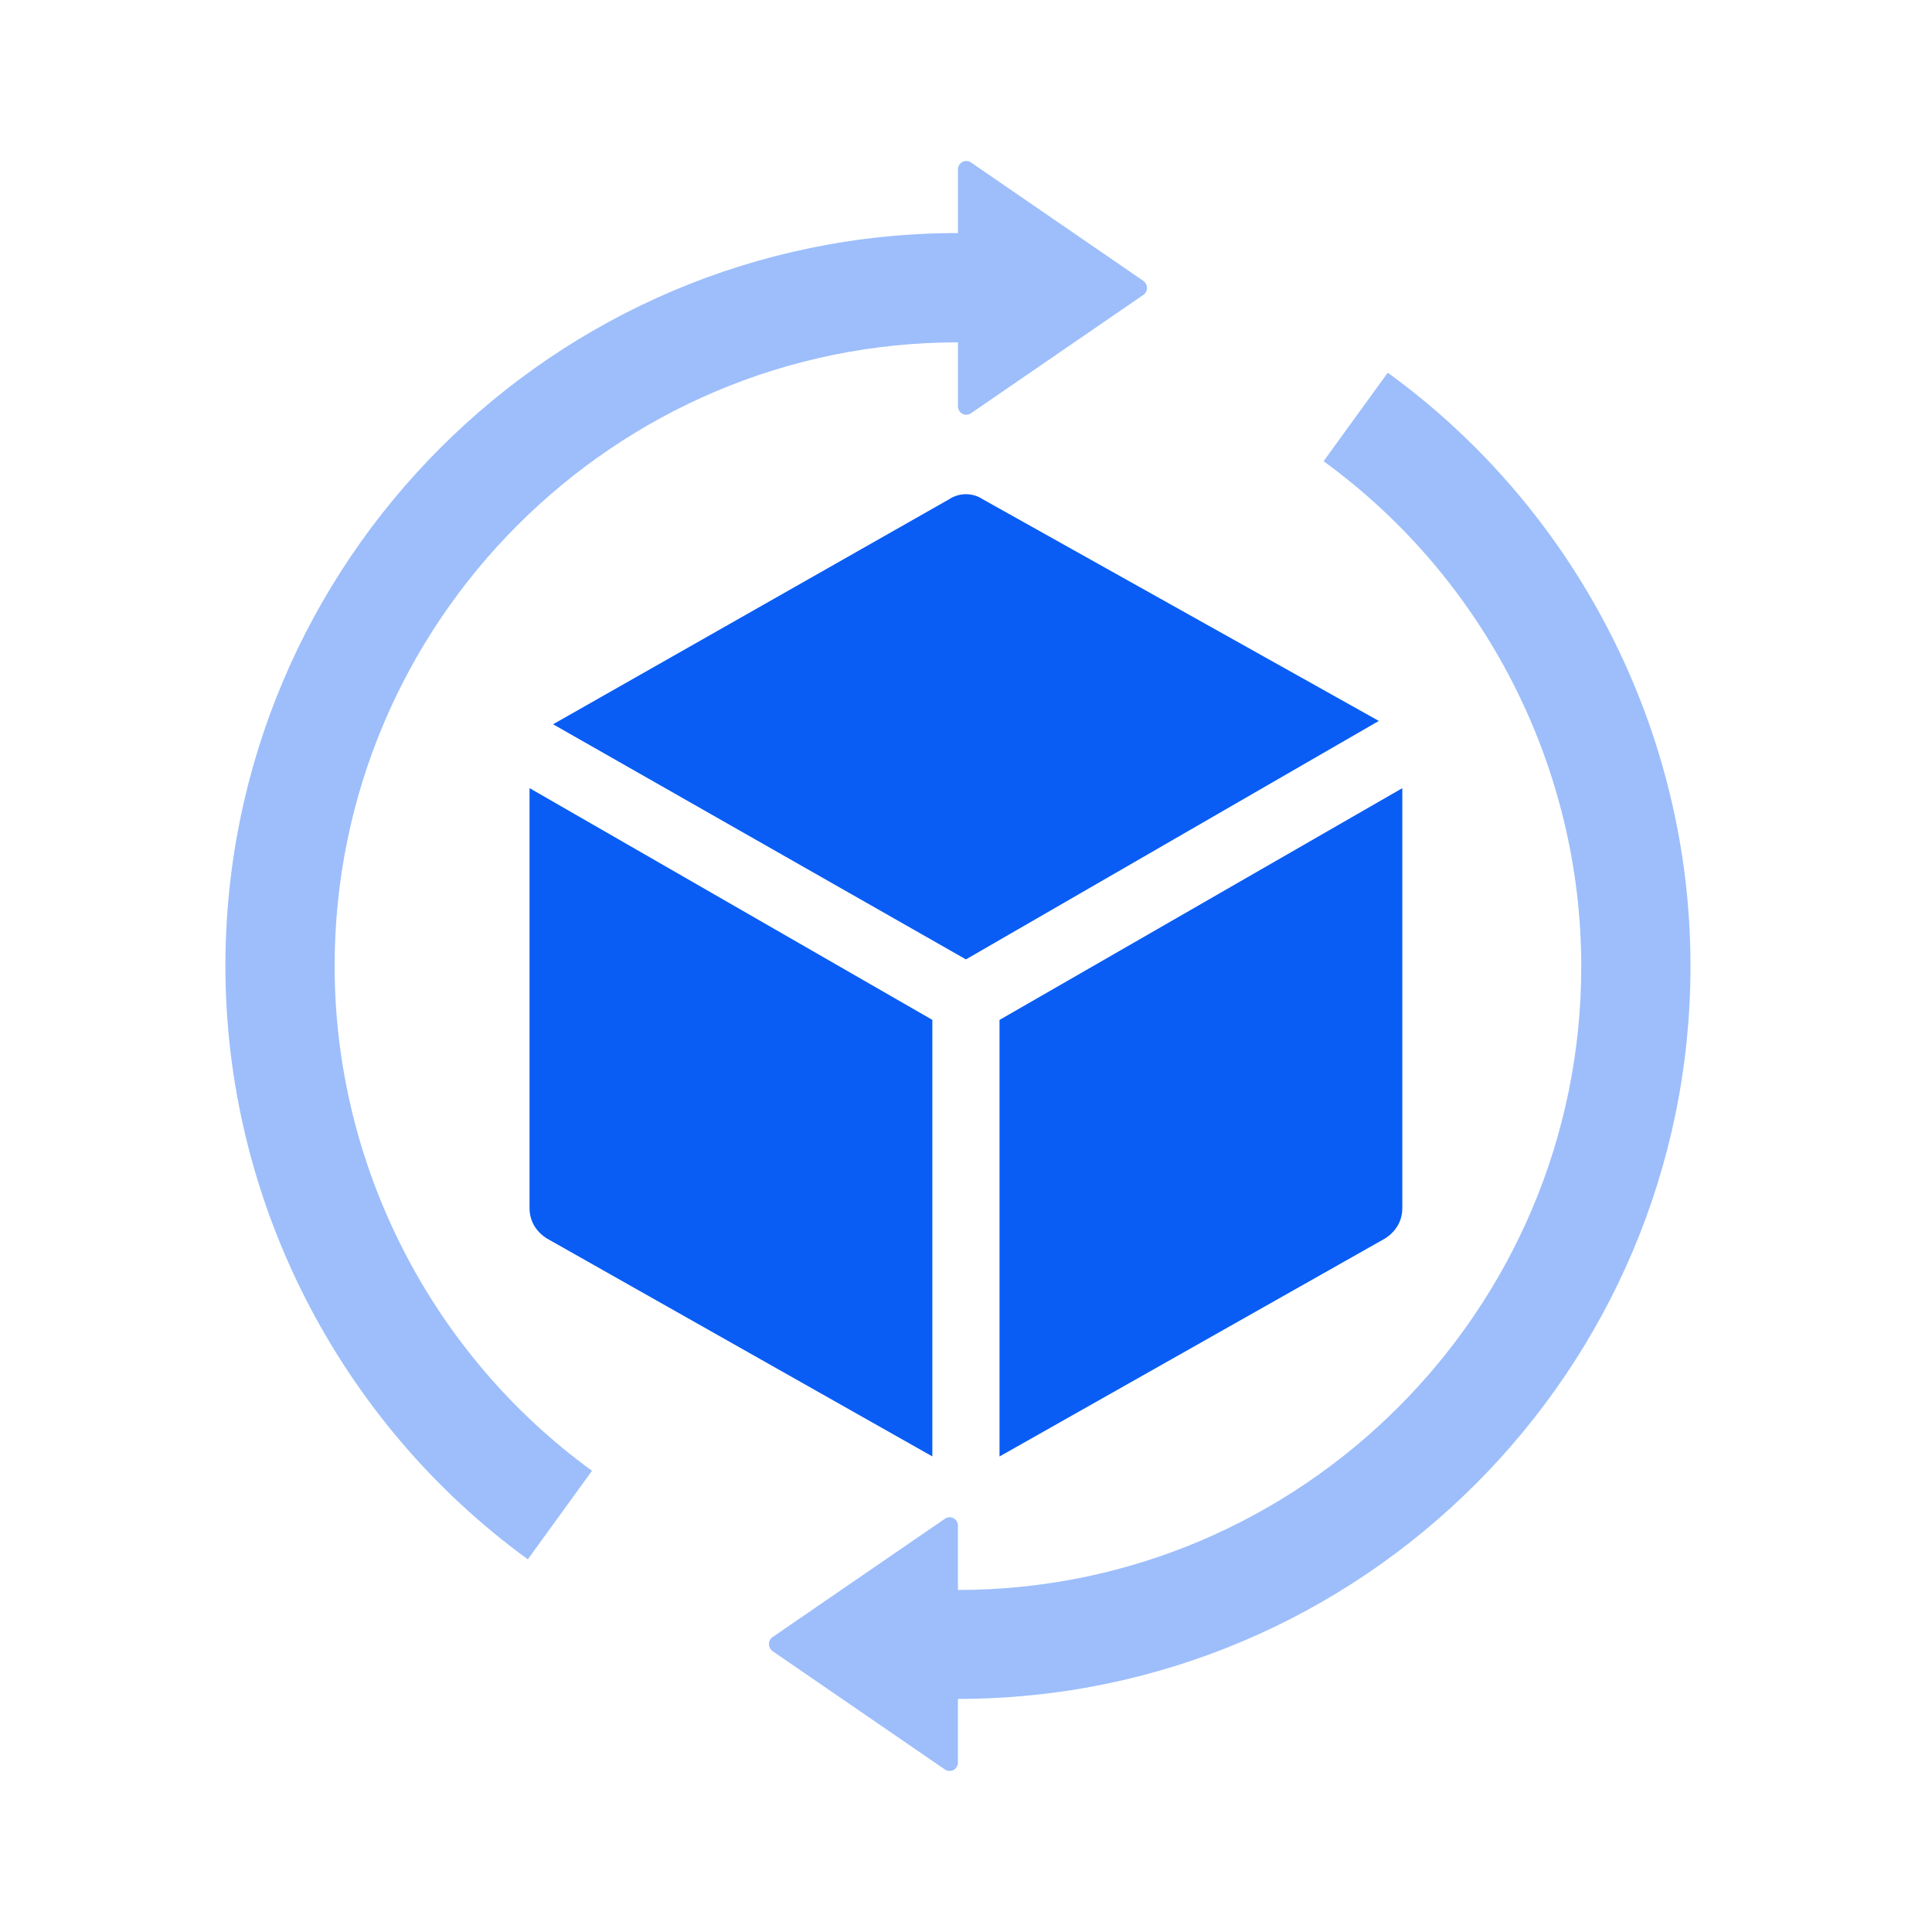 <svg width="120" height="120" viewBox="0 0 120 120" fill="none" xmlns="http://www.w3.org/2000/svg">
<path d="M71.009 17.441L60.317 10.096C59.97 9.851 59.5 10.096 59.5 10.526V14.475C34.421 14.475 14 34.904 14 60C14 74.54 21.033 88.303 32.784 96.853L36.77 91.352C26.776 84.093 20.785 72.373 20.785 60C20.785 38.648 38.159 21.264 59.5 21.264V25.232C59.5 25.663 59.97 25.907 60.317 25.663L71.009 18.321C71.317 18.116 71.317 17.666 71.009 17.441Z" fill="#9DBEFB"/>
<path d="M86.197 23.147L82.21 28.648C92.227 35.93 98.215 47.647 98.215 60.02C98.215 81.372 80.841 98.756 59.5 98.756V94.768C59.5 94.337 59.03 94.092 58.683 94.337L47.991 101.679C47.683 101.884 47.683 102.334 47.991 102.559L58.683 109.901C59.03 110.146 59.5 109.901 59.5 109.47V105.522C84.579 105.522 105 85.113 105 59.997C105 45.456 97.967 31.693 86.193 23.144L86.197 23.147Z" fill="#9DBEFB"/>
<path d="M59.996 59.59L85.641 44.778L61.038 31.008C60.413 30.591 59.579 30.591 58.954 31.008L34.352 44.986L59.996 59.59Z" fill="#095DF5"/>
<path d="M57.909 63.346L32.89 48.951V75.027C32.89 75.861 33.306 76.487 33.932 76.904L57.909 90.461V63.343V63.346Z" fill="#095DF5"/>
<path d="M62.081 63.346V90.465L86.058 76.907C86.683 76.49 87.1 75.865 87.1 75.03V48.955L62.081 63.35V63.346Z" fill="#095DF5"/>
</svg>
